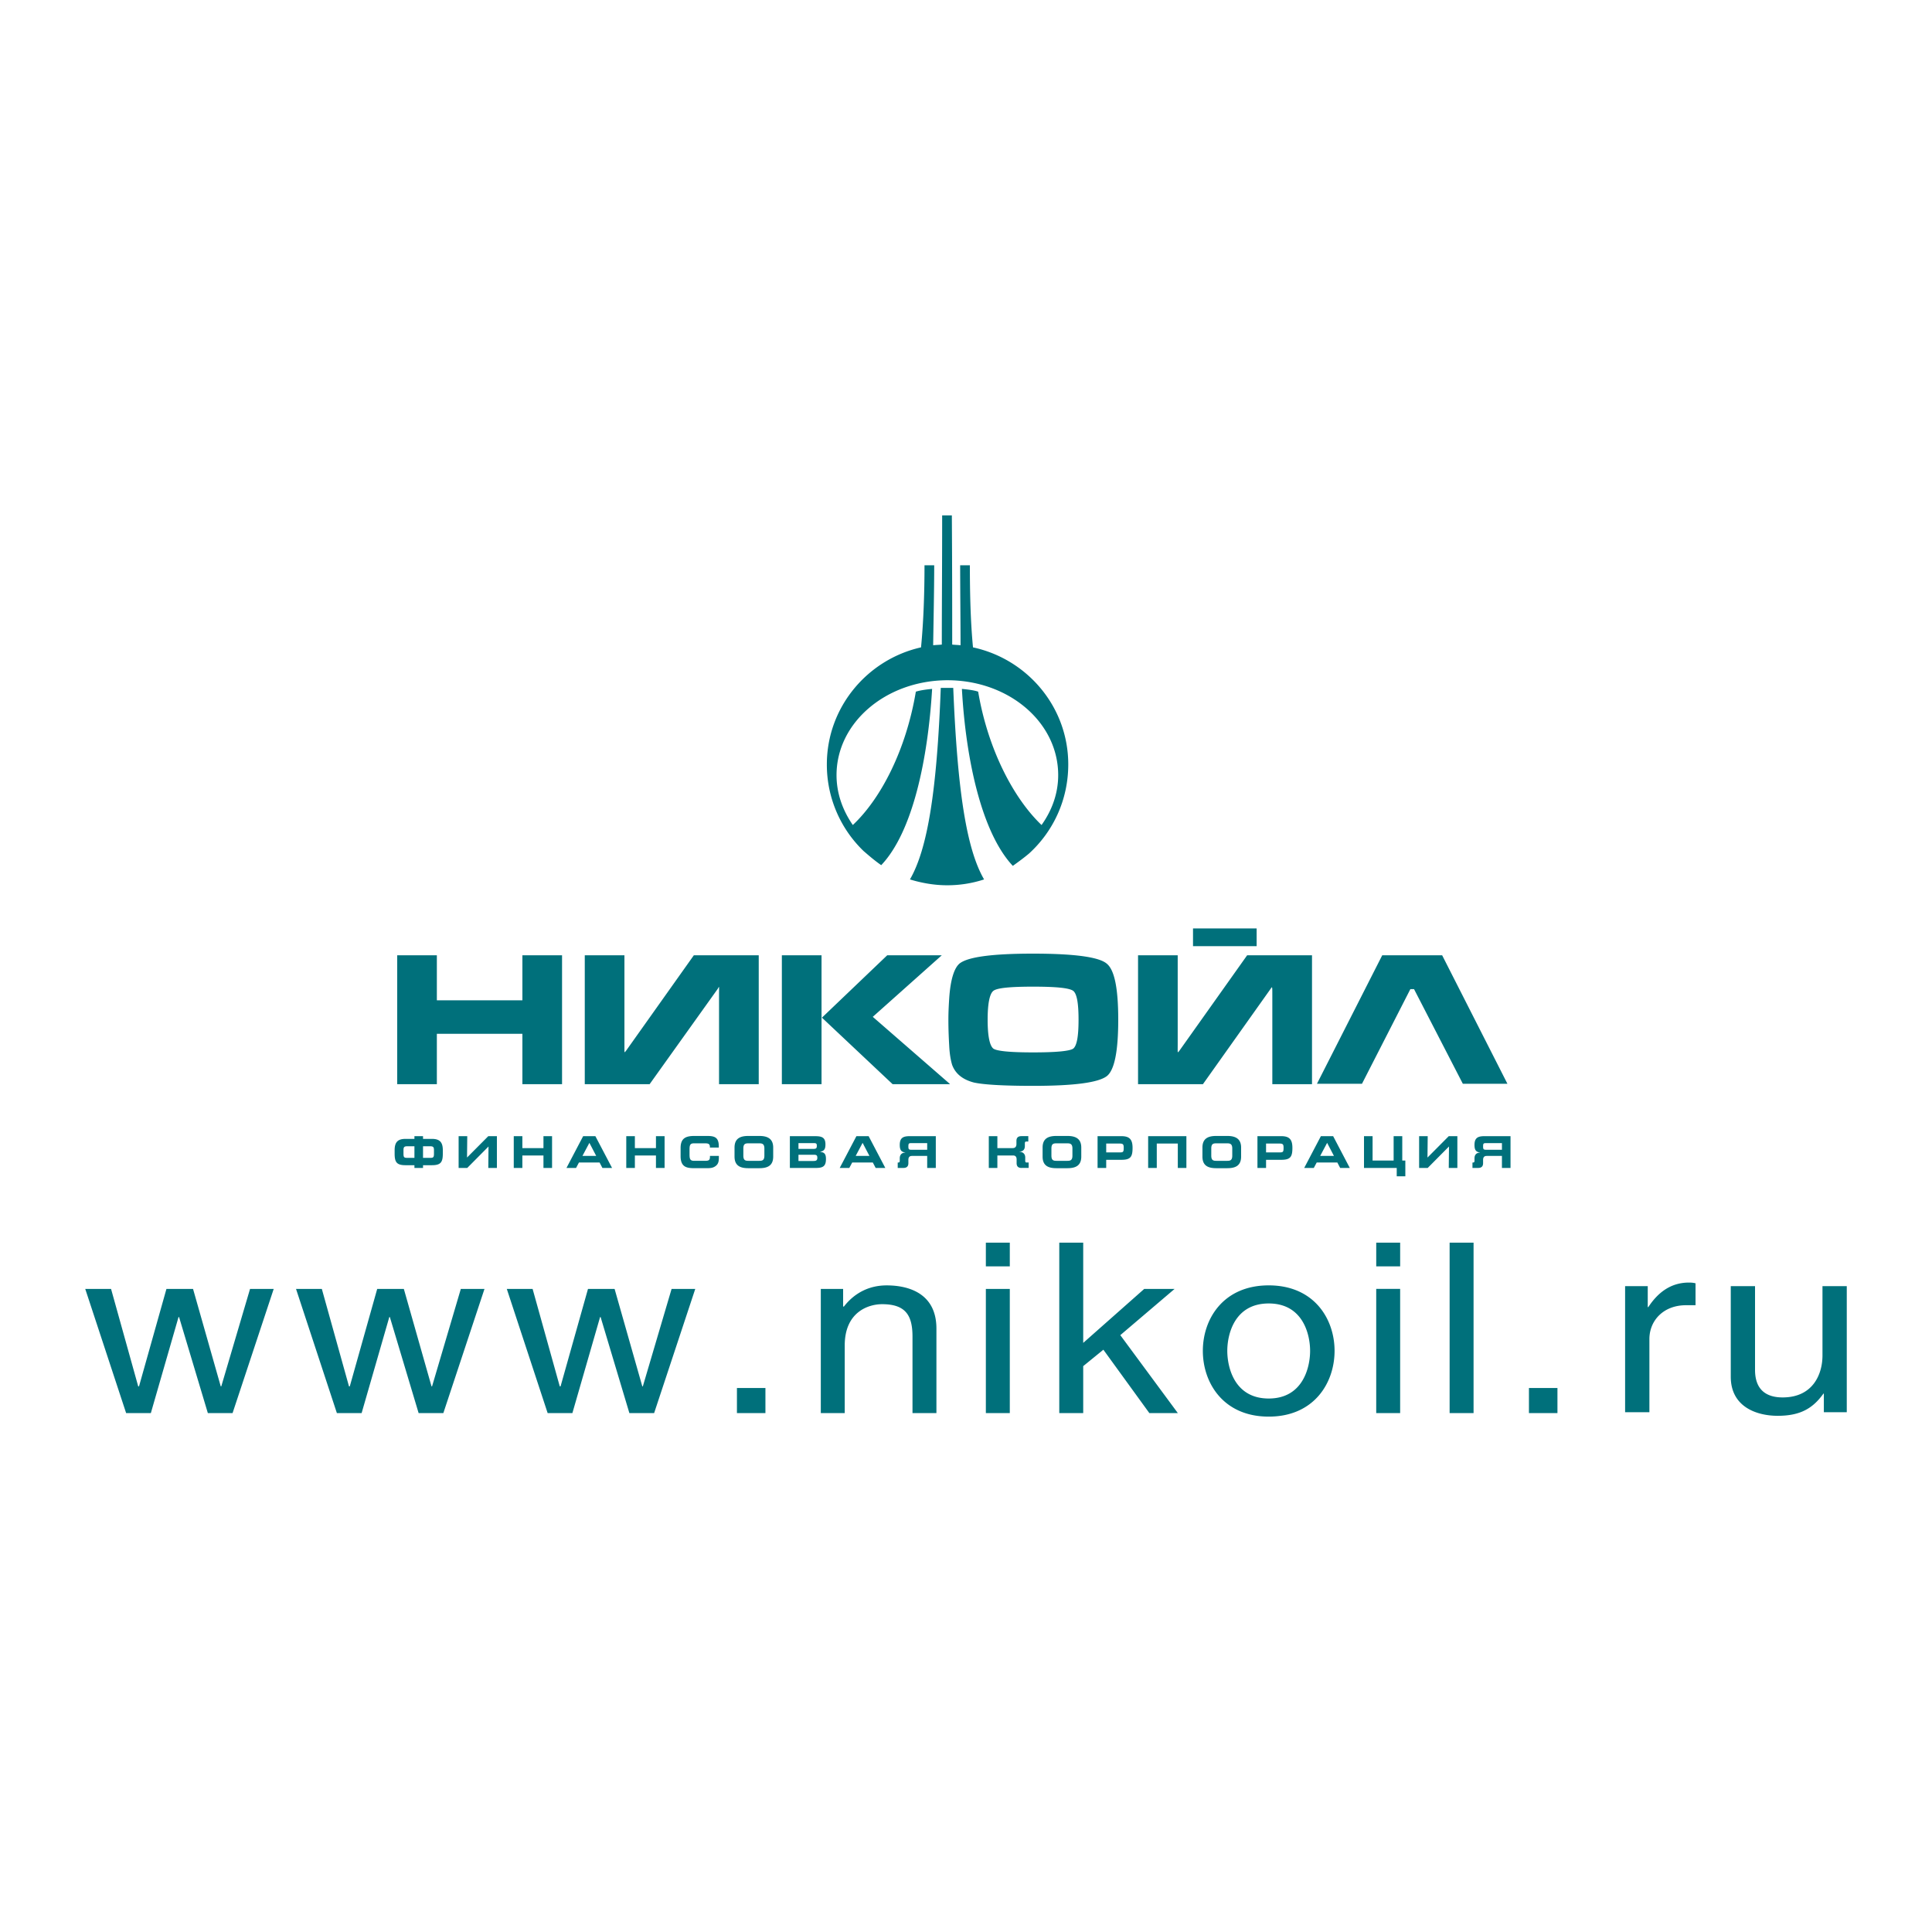 <svg xmlns="http://www.w3.org/2000/svg" width="2500" height="2500" viewBox="0 0 192.756 192.756"><g fill-rule="evenodd" clip-rule="evenodd"><path fill="#fff" d="M0 0h192.756v192.756H0V0z"/><path fill="#00707b" d="M11.08 128.595l2.709 9.72h.081l2.736-9.72h2.654l2.763 9.72h.055l2.869-9.72h2.361l-4.104 12.388h-2.468l-2.871-9.58h-.053l-2.762 9.58h-2.467l-4.079-12.388h2.576zM32.109 128.595l2.709 9.72h.081l2.735-9.72h2.657l2.761 9.72h.055l2.869-9.72h2.361l-4.104 12.388h-2.468l-2.87-9.58h-.054l-2.762 9.58H33.61l-4.076-12.388h2.575zM53.138 128.595l2.709 9.72h.081l2.736-9.72h2.654l2.764 9.72h.054l2.869-9.72h2.361l-4.103 12.388h-2.47l-2.87-9.58h-.052l-2.763 9.58h-2.469l-4.076-12.388h2.575zM76.367 140.983h-2.843v-2.504h2.843v2.504zM84.119 128.595v1.757h.08c.51-.655 1.825-2.109 4.265-2.109 2.199 0 4.963.799 4.963 4.311v8.431H91.04v-7.634c0-2.131-.697-3.232-3.031-3.232-1.341 0-3.73.749-3.73 4.122v6.744h-2.387v-12.389h2.227v-.001zM100.748 126.347v-2.365h-2.389v2.365h2.389zm0 2.248h-2.389v12.389h2.389v-12.389zM108.072 133.982l6.088-5.387h3.031l-5.418 4.613 5.739 7.775h-2.842l-4.586-6.323-2.012 1.639v4.684h-2.388v-17.002h2.388v10.001zM122.447 134.776c0-1.661.725-4.729 4.133-4.729 3.404 0 4.129 3.068 4.129 4.729 0 1.664-.725 4.754-4.129 4.754-3.408 0-4.133-3.09-4.133-4.754zm-2.439 0c0 3.187 2.039 6.56 6.572 6.56 4.531 0 6.57-3.373 6.57-6.56 0-3.184-2.039-6.534-6.57-6.534-4.533 0-6.572 3.351-6.572 6.534zM139.693 140.983h-2.387v-12.389h2.387v12.389zm-2.386-14.636v-2.365h2.387v2.365h-2.387zM147.018 140.983h-2.389v-17.002h2.389v17.002zM155.387 138.479h-2.844v2.504h2.844v-2.504zM164.396 128.319v2.092h.055c.953-1.452 2.234-2.449 4.059-2.449.299 0 .436.025.654.071v2.189h-.955c-2.26 0-3.648 1.545-3.648 3.375v7.301h-2.424v-12.579h2.259zM175.1 128.319v8.346c0 2.069 1.199 2.756 2.752 2.756 3.051 0 3.977-2.351 3.977-4.181v-6.921h2.424v12.579h-2.287v-1.832l-.027-.045c-1.035 1.449-2.262 2.234-4.576 2.234-2.125 0-4.684-.903-4.684-3.898v-9.038h2.421zM97.592 69.009c.967 5.736 3.529 10.643 6.324 13.303 1.035-1.452 1.66-3.143 1.66-4.977 0-5.288-4.943-9.468-11.06-9.468h-.034V51.421h.484c.035 5.492.035 8.739.035 12.889.277.034.551.034.833.066 0-2.346-.039-5.596-.039-7.979h.969c0 2.833.069 5.667.312 8.191 5.424 1.169 9.504 5.944 9.504 11.677 0 3.562-1.521 6.707-3.904 8.883-.484.41-1.004.792-1.627 1.24-3.145-3.35-4.699-10.745-5.08-17.657.691.071 1.246.142 1.623.278zm-3.11 19.314h.034a11.71 11.71 0 0 0 3.666-.583c-1.764-3.041-2.661-8.883-3.077-19.111h-.623v19.694zm0-20.456c-6.083.036-11.021 4.217-11.021 9.468 0 1.834.621 3.525 1.625 4.977 2.834-2.661 5.32-7.533 6.288-13.303.31-.104.864-.207 1.624-.277-.415 6.912-1.902 14.24-5.078 17.586-.692-.482-1.243-.965-1.763-1.413a11.956 11.956 0 0 1-3.662-8.64c0-5.701 4.039-10.469 9.396-11.677.244-2.49.347-5.358.347-8.191h.968c0 2.383-.071 5.667-.104 7.979.278-.032.553-.032.863-.066 0-4.112.034-7.396.034-12.889h.483v16.446zm0 .762h-.622c-.379 10.228-1.311 16.071-3.075 19.111 1.106.341 2.385.583 3.697.583V68.629zM78.006 108.169h3.959V95.308h-3.959v12.861zM62.465 104.83c-.165.207-.165.207-.165-.082v-9.44h-3.957v12.861h6.47l6.803-9.521c.164-.289.123-.332.123.658v8.862h3.96v-12.86h-6.474l-6.76 9.522zM125.375 92.629h-6.348v1.77h6.348v-1.77zM52.119 99.803h-8.534v-4.495h-3.956v12.861h3.956v-5.027h8.534v5.027h3.957V95.308h-3.957v4.495zM143.883 95.308h-5.977l-6.513 12.82h4.492l4.826-9.44h.369l4.867 9.44h4.449l-6.513-12.82zM117.668 104.83c-.209.248-.168.289-.168-.66v-8.862h-3.957v12.861h6.473l6.76-9.521c.164-.25.164-.25.164.658v8.862h3.959v-12.86h-6.471l-6.76 9.522zM103.072 95.144c-4.08 0-6.513.33-7.337.987-.538.453-.907 1.609-1.032 3.465-.04.616-.082 1.36-.082 2.144 0 1.029.042 1.896.082 2.597.042.867.165 1.484.288 1.896.331.906 1.072 1.484 2.187 1.773.947.207 2.885.33 5.895.33 4.123 0 6.553-.33 7.379-.99.742-.617 1.115-2.472 1.115-5.605 0-3.137-.373-4.989-1.158-5.608-.784-.659-3.257-.989-7.337-.989zm3.998 9.481c-.369.248-1.732.373-3.998.373-2.268 0-3.588-.125-3.959-.373-.369-.289-.576-1.238-.576-2.886s.207-2.6.576-2.886c.371-.289 1.691-.414 3.959-.414 2.266 0 3.588.125 3.998.414.371.286.537 1.238.537 2.886s-.166 2.597-.537 2.886zM87.077 101.45l6.886-6.142h-5.444l-6.515 6.224 7.052 6.637h5.729l-.082-.082-7.626-6.637zM43.297 115.09c0 .38-.061.43-.39.43h-.701v-1.158h.701c.329 0 .39.096.39.396v.332zm.883 0v-.332c0-.809-.311-1.132-1.1-1.132h-.874v-.271h-.858v.271h-.874c-.79 0-1.101.323-1.101 1.132v.332c0 .874.209 1.163 1.101 1.163h.874v.273h.858v-.273h.874c.89 0 1.1-.289 1.1-1.163zm-2.832.43h-.702c-.329 0-.39-.05-.39-.43v-.332c0-.301.061-.396.39-.396h.702v1.158zM48.717 116.526l.022-2.132h-.007l-2.114 2.132h-.861v-3.171h.861l-.022 2.126h.006l2.115-2.126h.859v3.171h-.859zM54.221 116.526v-1.243h-2.105v1.243h-.858v-3.171h.858v1.193h2.105v-1.193h.858v3.171h-.858zM59.483 115.324h-1.372l.693-1.302.679 1.302zm1.582 1.202l-1.664-3.171h-1.22l-1.664 3.171h.958l.288-.545h2.056l.284.545h.962zM65.445 116.526v-1.243h-2.103v1.243h-.859v-3.171h.859v1.193h2.103v-1.193h.861v3.171h-.861zM71.421 116.316c-.292.239-.612.234-1.021.234h-1.056c-.755 0-1.44-.046-1.44-1.201v-.819c0-1.045.611-1.197 1.428-1.197h1.16c.749 0 1.222.088 1.222 1.037v.123h-.888v-.123c-.028-.284-.235-.3-.52-.3H69.24c-.357 0-.445.144-.445.597v.493c0 .474.06.655.458.655h1.055c.352 0 .524-.026.524-.396v-.096h.889v.096c-.001.347-.006.665-.3.897zM76.262 115.297c0 .469-.205.519-.518.519h-1.067c-.312 0-.513-.05-.513-.519v-.712c0-.469.201-.515.513-.515h1.067c.29 0 .518.046.518.515v.712zm.88.093v-.896c0-.974-.687-1.16-1.398-1.16h-1.067c-.74 0-1.393.187-1.393 1.16v.896c0 .975.651 1.161 1.393 1.161h1.067c.745 0 1.398-.187 1.398-1.161zM81.494 114.32c0 .255-.073.306-.372.306h-1.458v-.576h1.562c.241 0 .268.084.268.27zm.912 1.323c0-.396-.078-.681-.558-.712v-.029c.427-.071.507-.331.507-.73 0-.697-.377-.815-1.018-.815h-2.531v3.171h2.548c.685-.002 1.052-.109 1.052-.885zm-.861-.132c0 .255-.114.32-.395.32h-1.486v-.621h1.506c.28 0 .375.043.375.301zM86.742 115.324h-1.369l.689-1.302.68 1.302zm1.585 1.202l-1.663-3.171h-1.22l-1.665 3.171h.957l.289-.545h2.056l.284.545h.962zM92.506 116.526v-1.199h-1.519c-.265 0-.358.158-.358.397v.323c0 .316-.16.479-.498.479h-.566v-.54c.119 0 .204.014.204-.2v-.221c0-.355.195-.558.549-.569v-.016c-.433-.045-.549-.291-.549-.751 0-.74.376-.874 1.017-.874h2.579v3.171h-.859zm0-2.476h-1.608c-.24 0-.269.061-.269.348 0 .301.076.316.371.316h1.506v-.664zM101.924 116.526c-.34 0-.496-.162-.496-.479v-.369c0-.238-.096-.396-.354-.396h-1.566v1.243h-.855v-3.171h.855v1.192h1.529c.258 0 .373-.159.373-.396v-.321c0-.312.158-.476.496-.476h.688v.539h-.141c-.121 0-.203-.011-.203.2v.253c0 .355-.191.537-.543.554v.011c.352.016.58.216.58.569v.305c0 .214.08.2.203.2h.139v.54h-.705v.002zM106.996 115.297c0 .469-.205.519-.516.519h-1.066c-.314 0-.514-.05-.514-.519v-.712c0-.469.199-.515.514-.515h1.066c.287 0 .516.046.516.515v.712zm.883.093v-.896c0-.974-.688-1.16-1.398-1.16h-1.066c-.74 0-1.395.187-1.395 1.16v.896c0 .975.648 1.161 1.395 1.161h1.066c.74 0 1.398-.187 1.398-1.161zM112.113 114.519c0 .409-.051.457-.391.457h-1.355v-.883h1.355c.34 0 .391.097.391.426zm.883 0c0-.831-.301-1.163-1.102-1.163h-2.389v3.171h.861v-.813h1.527c.904-.001 1.103-.303 1.103-1.195zM117.51 116.526v-2.433h-2.098v2.433h-.861v-3.171h3.816v3.171h-.857zM122.943 115.297c0 .469-.205.519-.514.519h-1.068c-.312 0-.512-.05-.512-.519v-.712c0-.469.199-.515.512-.515h1.068c.285 0 .514.046.514.515v.712zm.883.093v-.896c0-.974-.689-1.16-1.396-1.16h-1.068c-.74 0-1.395.187-1.395 1.16v.896c0 .975.648 1.161 1.395 1.161h1.068c.742 0 1.396-.187 1.396-1.161zM128.062 114.519c0 .409-.053.457-.393.457h-1.354v-.883h1.354c.341 0 .393.097.393.426zm.881 0c0-.831-.301-1.163-1.1-1.163h-2.387v3.171h.859v-.813h1.527c.904-.001 1.101-.303 1.101-1.195zM133.086 115.324h-1.369l.691-1.302.678 1.302zm1.584 1.202l-1.662-3.171h-1.223l-1.664 3.171h.957l.291-.545h2.057l.283.545h.961zM139.352 117.358v-.832h-3.266v-3.171h.857v2.434h2.1v-2.434h.861v2.434h.307v1.569h-.859zM144.543 116.526l.023-2.132h-.009l-2.114 2.132h-.857v-3.171h.857l-.023 2.126h.01l2.113-2.126h.859v3.171h-.859zM149.85 114.714h-1.508c-.297 0-.373-.016-.373-.316 0-.287.027-.348.271-.348h1.609v.664h.001zm.855 1.812v-3.171h-2.576c-.641 0-1.018.134-1.018.874 0 .46.115.706.547.751v.016c-.354.012-.547.214-.547.569v.221c0 .214-.082.2-.203.2v.54h.564c.34 0 .496-.162.496-.479v-.323c0-.239.094-.397.359-.397h1.521v1.199h.857z"/></g></svg>